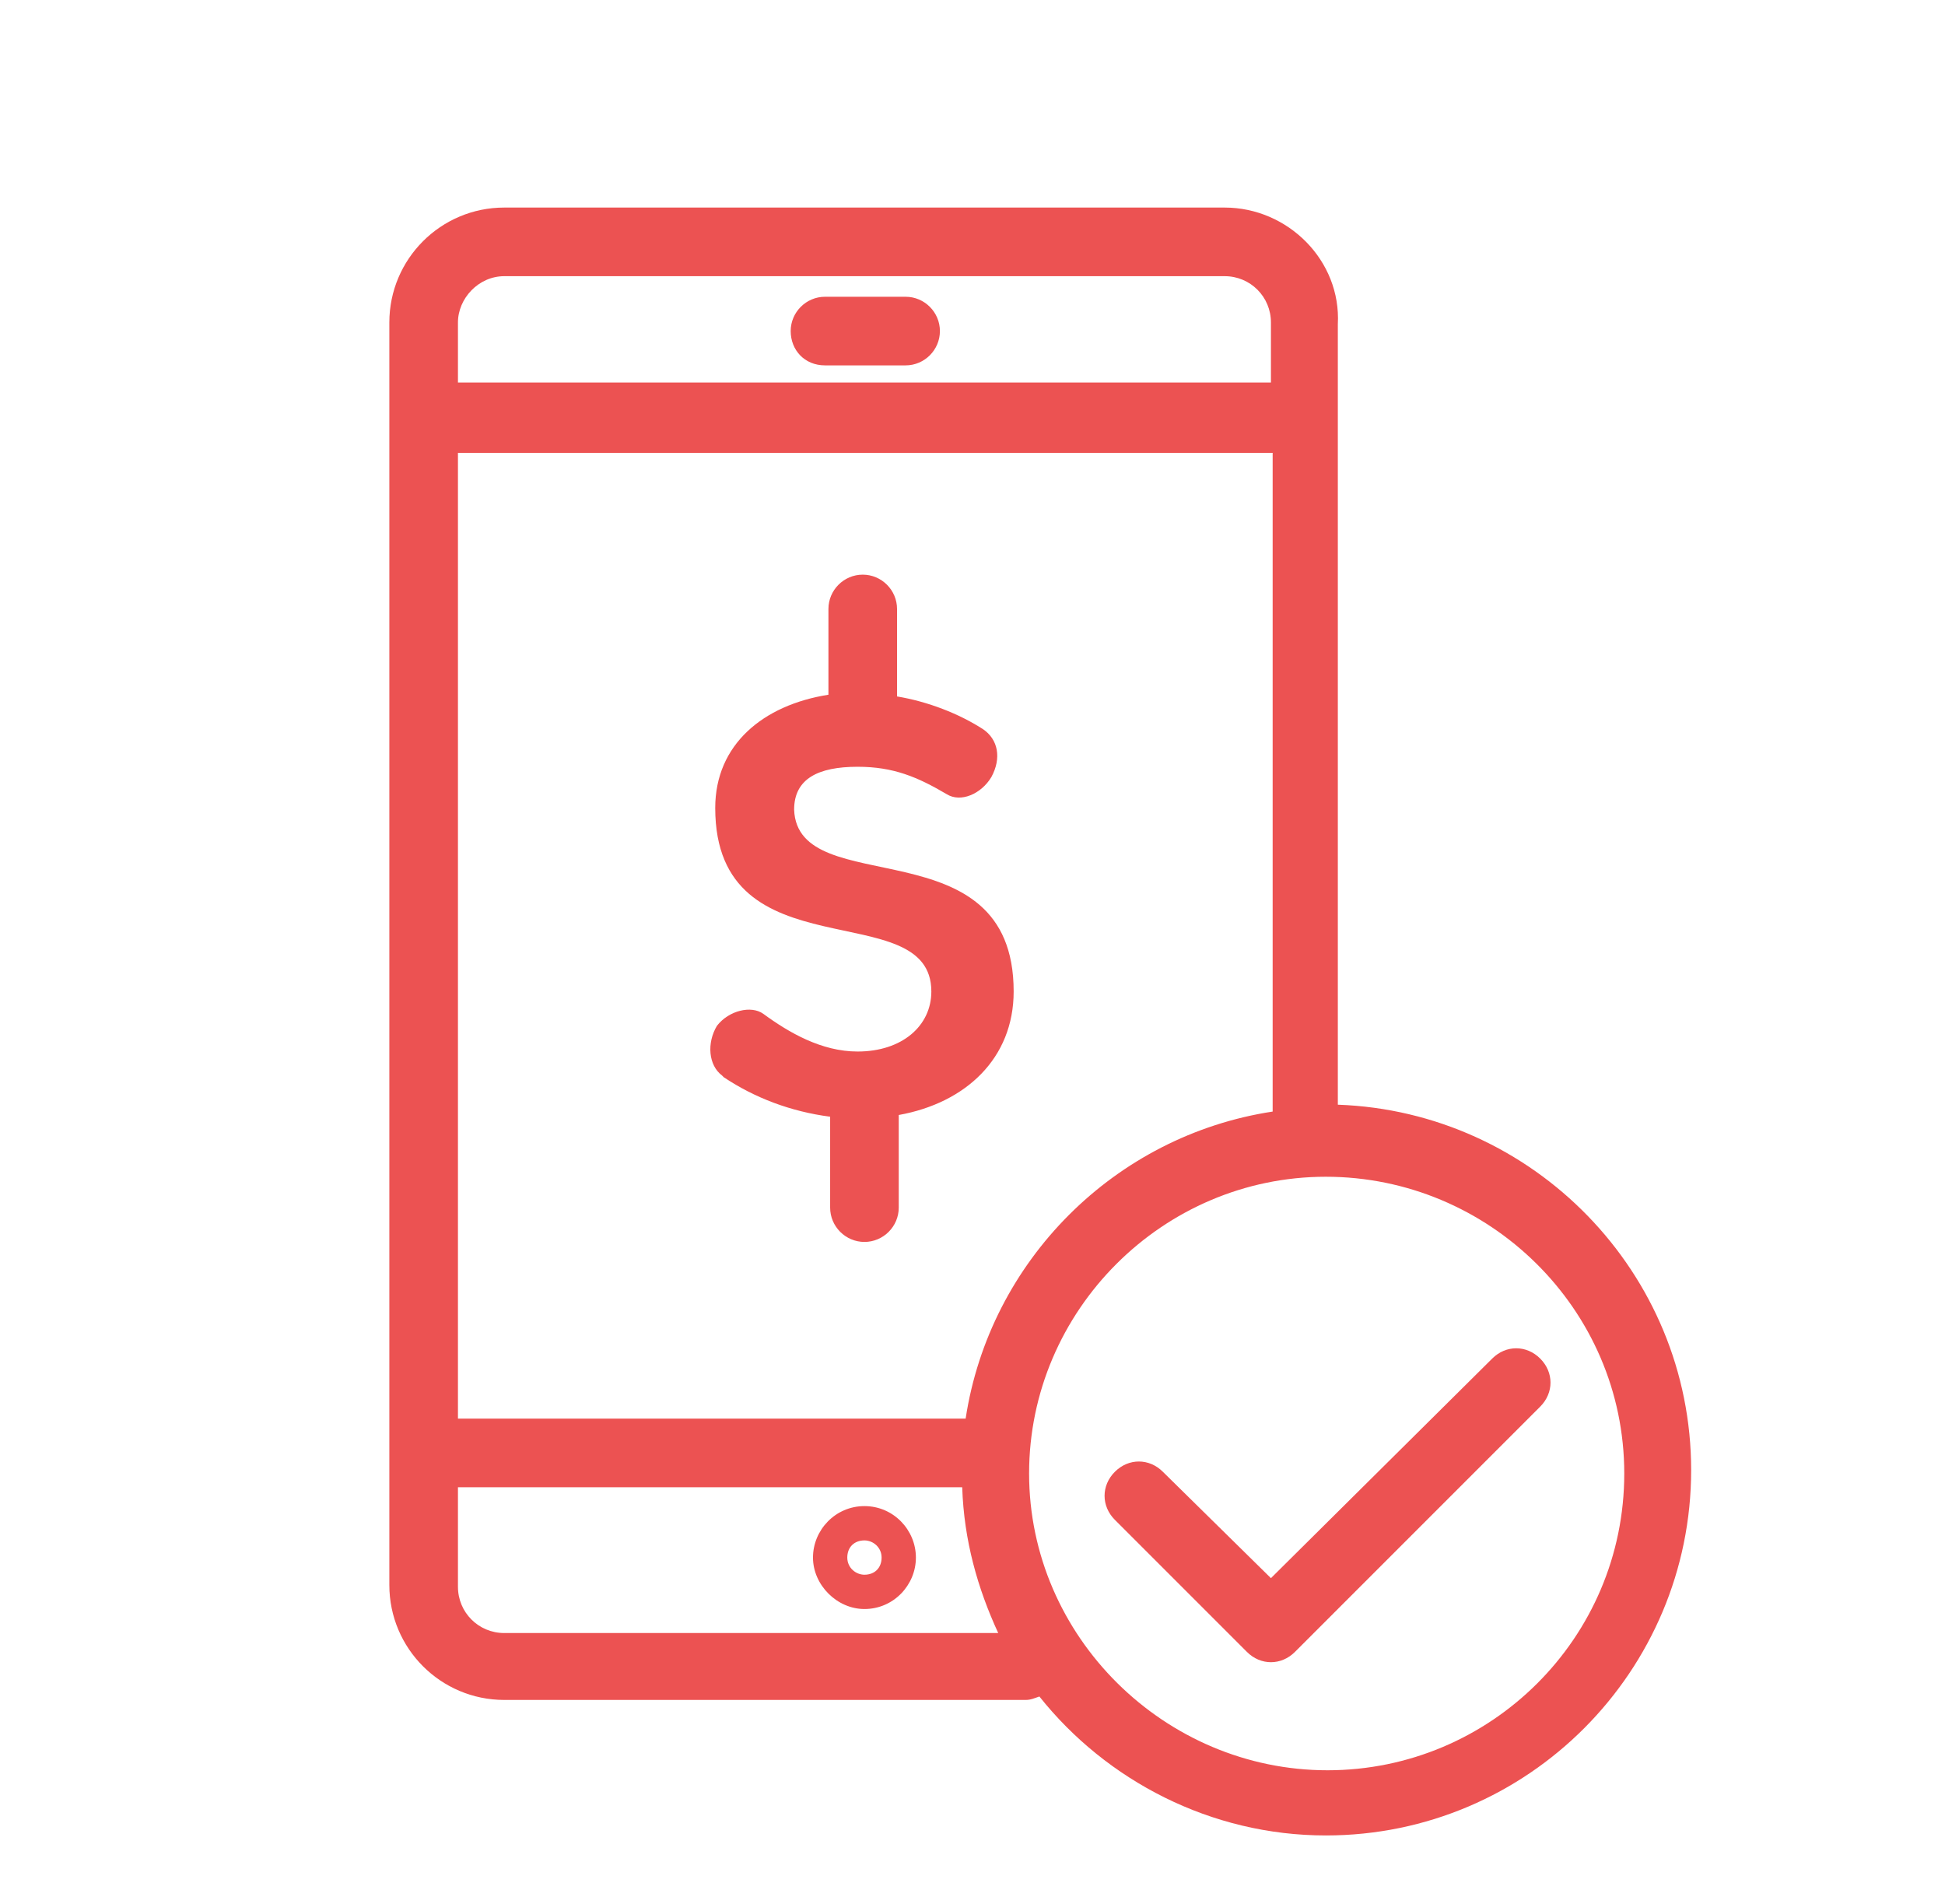 <?xml version="1.0" encoding="utf-8"?>
<!-- Generator: Adobe Illustrator 23.0.2, SVG Export Plug-In . SVG Version: 6.00 Build 0)  -->
<svg version="1.1" id="Layer_1" xmlns="http://www.w3.org/2000/svg" xmlns:xlink="http://www.w3.org/1999/xlink" x="0px" y="0px"
	 viewBox="0 0 113.4 111" style="enable-background:new 0 0 113.4 111;" xml:space="preserve">
<style type="text/css">
	.st0{fill:#EC5252;}
</style>
<path class="st0" d="M71.4,12.1h-42c-3.7,0-6.7,3-6.7,6.7v73.6c0,3.7,3,6.7,6.7,6.7h30.4c0.3,0,0.5-0.1,0.8-0.2
	c3.9,4.9,10,8.1,16.7,8.1c11.8,0,21.3-9.6,21.3-21.3c0-11.5-9.2-20.9-20.6-21.3V18.9C78.2,15.2,75.1,12.1,71.4,12.1z M56.3,82.7
	H26.7V26.4h47.5v38.4C65,66.2,57.7,73.5,56.3,82.7z M29.4,16.1h42c1.5,0,2.7,1.2,2.7,2.7v3.5H26.7v-3.5
	C26.7,17.4,27.9,16.1,29.4,16.1z M29.4,95.2c-1.5,0-2.7-1.2-2.7-2.7v-5.8h29.4c0.1,3.1,0.9,5.9,2.1,8.5H29.4z M94.7,85.9
	c0,9.6-7.8,17.3-17.3,17.3S60,95.4,60,85.9s7.8-17.3,17.3-17.3S94.7,76.3,94.7,85.9z M50.4,87.8c-1.7,0-3,1.4-3,3s1.4,3,3,3
	c1.7,0,3-1.4,3-3S52.1,87.8,50.4,87.8z M50.4,91.8c-0.5,0-1-0.4-1-1s0.4-1,1-1c0.5,0,1,0.4,1,1S51,91.8,50.4,91.8z M46.1,19.3
	c0-1.1,0.9-2,2-2h4.7c1.1,0,2,0.9,2,2s-0.9,2-2,2h-4.7C46.9,21.3,46.1,20.4,46.1,19.3z M59.1,57.8c0,3.9-2.8,6.5-6.7,7.2
	c0,0.1,0,0.1,0,0.2v5.2c0,1.1-0.9,2-2,2s-2-0.9-2-2v-5.2v-0.1c-2.3-0.3-4.4-1.1-6.2-2.3l-0.1-0.1c-0.8-0.6-0.9-1.9-0.3-2.9
	c0.7-0.9,2-1.2,2.7-0.7c1.5,1.1,3.4,2.2,5.5,2.2c2.6,0,4.3-1.5,4.3-3.5c0-5.7-12.6-0.9-12.6-10.7c0-3.7,2.8-6,6.6-6.6v-5
	c0-1.1,0.9-2,2-2s2,0.9,2,2v5.1c1.8,0.3,3.6,1,5,1.9c0.9,0.6,1.1,1.7,0.5,2.8c-0.6,1-1.8,1.5-2.6,1c-1.7-1-3.1-1.6-5.2-1.6
	c-2.3,0-3.7,0.7-3.7,2.5C46.5,52.6,59.1,48,59.1,57.8z M74.1,92L87,79.2c0.8-0.8,2-0.8,2.8,0s0.8,2,0,2.8L75.5,96.3
	c-0.4,0.4-0.9,0.6-1.4,0.6s-1-0.2-1.4-0.6L65,88.6c-0.8-0.8-0.8-2,0-2.8s2-0.8,2.8,0L74.1,92z"/>
</svg>
